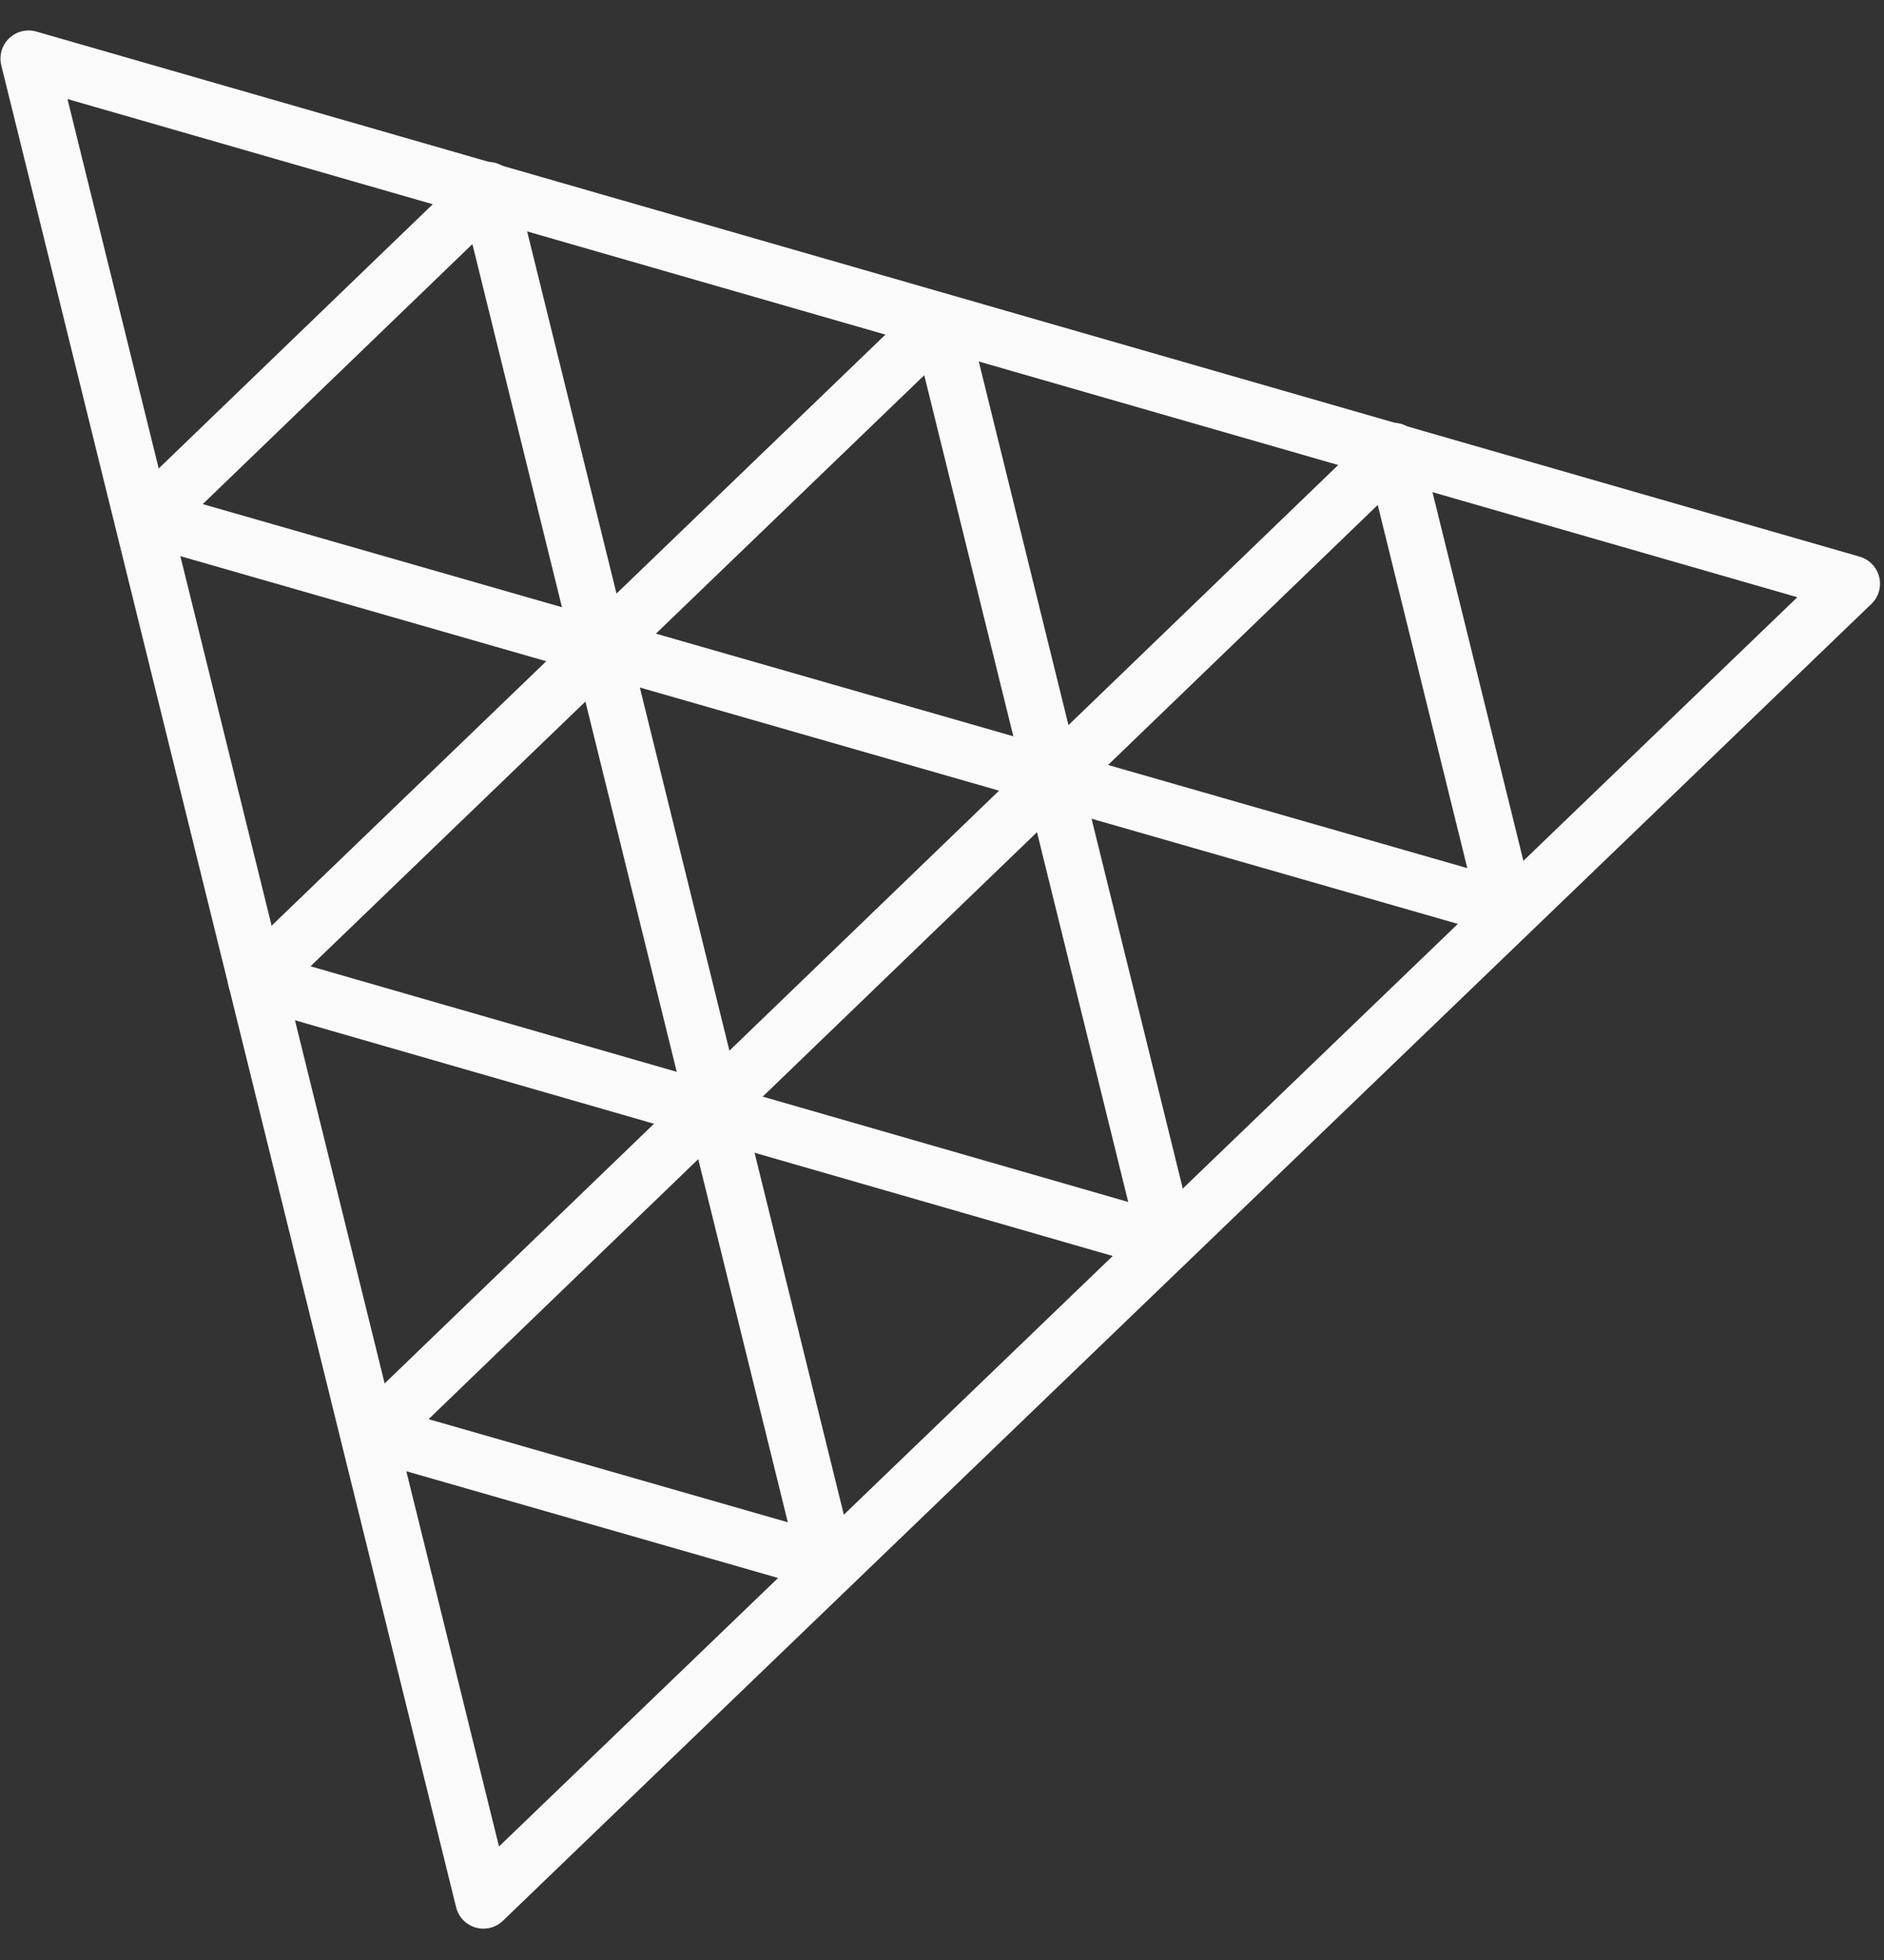 <svg width="50" height="52" viewBox="0 0 50 52" fill="none" xmlns="http://www.w3.org/2000/svg">
<rect x="0" y="0" width="50" height="52" fill="#333333" stroke="none"/>
<path fill-rule="evenodd" clip-rule="evenodd" d="M0.241 1.017C0.432 0.832 0.708 0.764 0.964 0.837L49.355 14.769C49.611 14.843 49.808 15.048 49.872 15.307C49.936 15.565 49.858 15.839 49.665 16.023L13.346 50.96C13.154 51.145 12.878 51.213 12.622 51.139C12.366 51.065 12.169 50.86 12.105 50.601L0.034 1.733C-0.03 1.474 0.049 1.201 0.241 1.017ZM1.791 2.628L13.243 48.989L47.7 15.845L1.791 2.628Z" fill="#FAFAFA"/>
<path fill-rule="evenodd" clip-rule="evenodd" d="M25.151 7.805C25.407 7.879 25.604 8.084 25.668 8.343L31.699 32.784C31.763 33.043 31.684 33.316 31.492 33.5C31.3 33.685 31.024 33.753 30.769 33.679L6.587 26.711C6.331 26.637 6.133 26.433 6.069 26.174C6.005 25.915 6.084 25.642 6.276 25.457L24.427 7.984C24.619 7.799 24.895 7.731 25.151 7.805ZM8.241 25.636L29.942 31.889L24.529 9.955L8.241 25.636Z" fill="#FAFAFA"/>
<path fill-rule="evenodd" clip-rule="evenodd" d="M15.431 16.631C15.623 16.446 15.898 16.378 16.154 16.451L28.168 19.9C28.424 19.973 28.622 20.178 28.686 20.437C28.75 20.695 28.672 20.969 28.48 21.154L19.461 29.846C19.269 30.031 18.993 30.1 18.737 30.026C18.481 29.952 18.284 29.747 18.22 29.488L15.224 17.346C15.16 17.088 15.239 16.815 15.431 16.631ZM16.981 18.24L19.358 27.875L26.514 20.977L16.981 18.24Z" fill="#FAFAFA"/>
<path fill-rule="evenodd" clip-rule="evenodd" d="M13.158 4.325C13.414 4.399 13.611 4.604 13.675 4.862L16.671 17.004C16.735 17.262 16.656 17.535 16.464 17.72C16.273 17.904 15.997 17.973 15.741 17.9L3.727 14.451C3.471 14.377 3.274 14.173 3.209 13.914C3.145 13.655 3.224 13.382 3.415 13.197L12.434 4.504C12.626 4.319 12.902 4.251 13.158 4.325ZM5.381 13.374L14.914 16.11L12.537 6.476L5.381 13.374Z" fill="#FAFAFA"/>
<path fill-rule="evenodd" clip-rule="evenodd" d="M37.185 11.246C37.441 11.32 37.639 11.525 37.703 11.784L40.698 23.925C40.762 24.184 40.683 24.457 40.491 24.641C40.3 24.826 40.024 24.894 39.768 24.821L27.754 21.372C27.498 21.299 27.301 21.094 27.236 20.835C27.172 20.577 27.251 20.303 27.443 20.118L36.461 11.425C36.653 11.24 36.929 11.172 37.185 11.246ZM29.408 20.295L38.941 23.032L36.564 13.397L29.408 20.295Z" fill="#FAFAFA"/>
<path fill-rule="evenodd" clip-rule="evenodd" d="M19.152 28.601C19.408 28.675 19.605 28.88 19.669 29.139L22.665 41.281C22.729 41.539 22.65 41.812 22.458 41.997C22.267 42.181 21.991 42.25 21.735 42.176L9.721 38.728C9.465 38.654 9.268 38.449 9.203 38.191C9.139 37.932 9.217 37.659 9.409 37.474L18.428 28.781C18.62 28.596 18.896 28.527 19.152 28.601ZM11.375 37.651L20.908 40.387L18.531 30.753L11.375 37.651Z" fill="#FAFAFA"/>
</svg>
